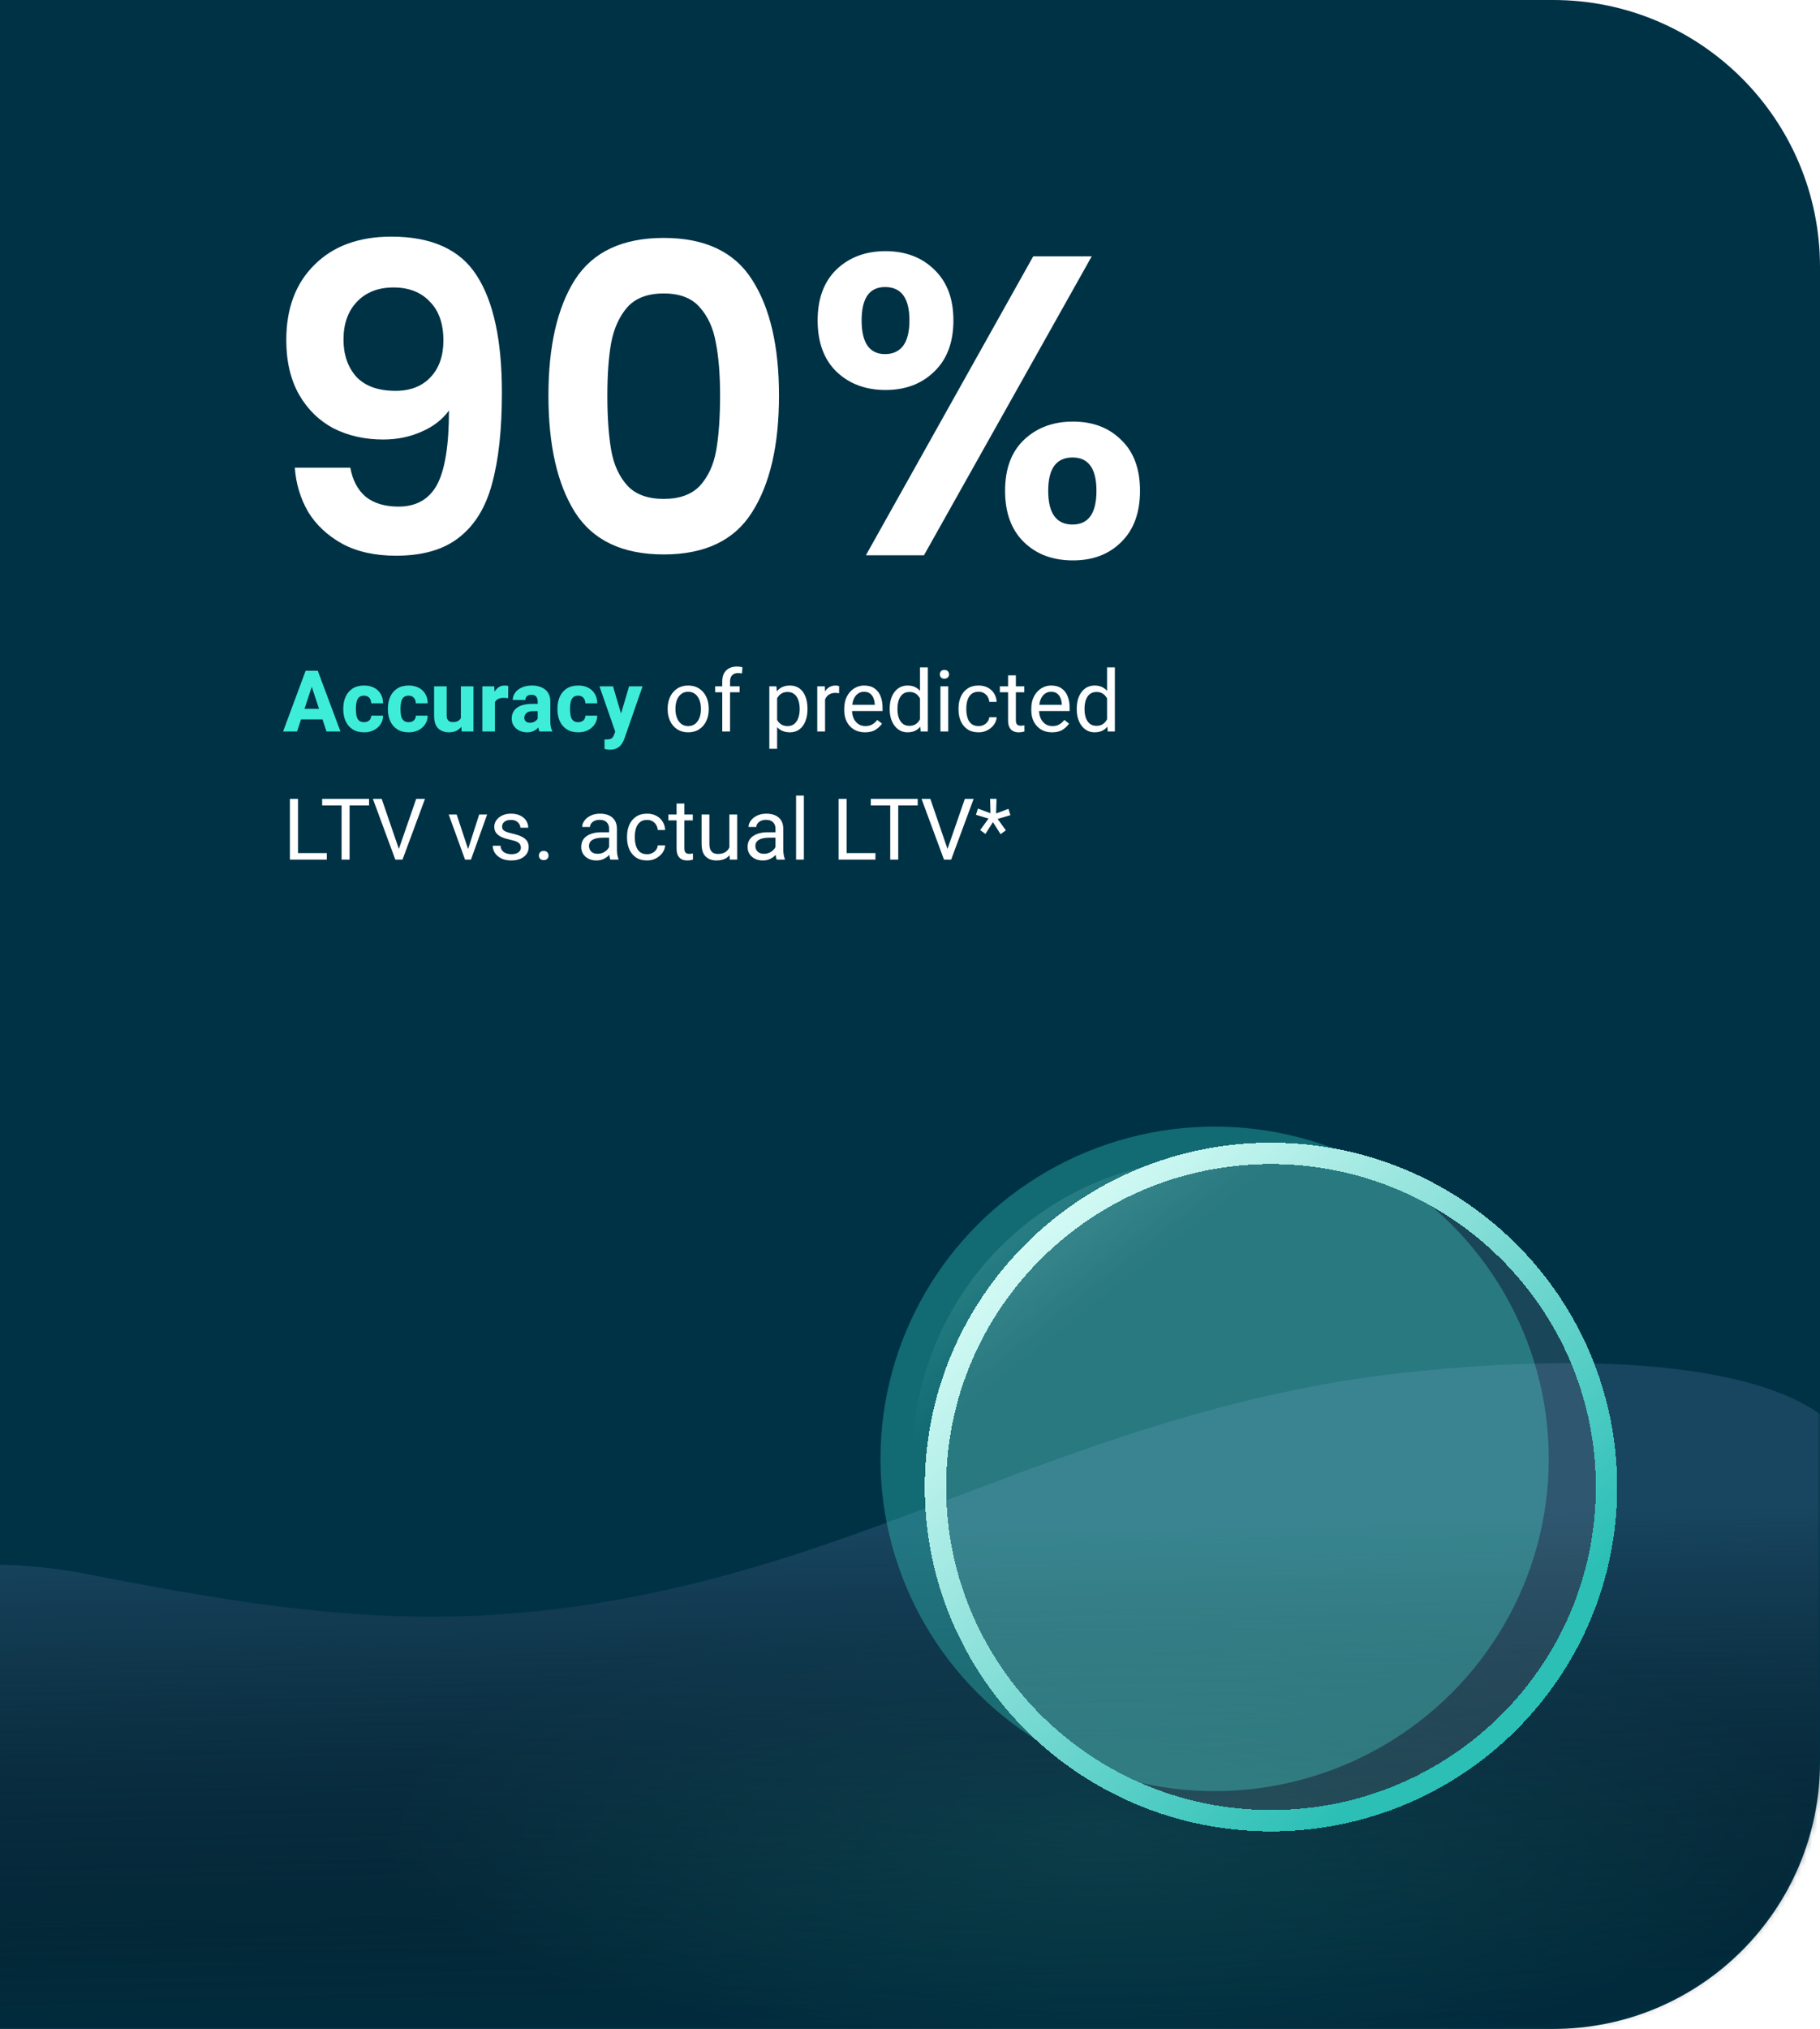 <svg width="341" height="380" viewBox="0 0 341 380" fill="none" xmlns="http://www.w3.org/2000/svg">
<g clip-path="url(#clip0_276_1106)">
<path d="M0 0H291C318.614 0 341 22.386 341 50V330C341 357.614 318.614 380 291 380H0V0Z" fill="#003246"/>
<mask id="mask0_276_1106" style="mask-type:alpha" maskUnits="userSpaceOnUse" x="-72" y="210" width="413" height="170">
<rect x="-72" y="210.68" width="413" height="169.317" rx="50" fill="#003246"/>
</mask>
<g mask="url(#mask0_276_1106)">
<ellipse cx="206.553" cy="342.406" rx="134.443" ry="43.093" fill="url(#paint0_radial_276_1106)" fill-opacity="0.2"/>
<path d="M341 264.882C330.394 257.03 304.504 252.675 263.64 257.03C214.091 262.311 176.923 283.806 136.995 294.754C89.894 307.671 58.447 303.03 15.965 294.754C-23.829 287.002 -65.71 307.374 -70.85 309.982C-71.177 310.148 -71.378 310.482 -71.382 310.849L-71.991 378.991C-71.996 379.547 -71.547 380 -70.991 380H311.054H340C340.552 380 341 379.553 341 379V264.882Z" fill="url(#paint1_linear_276_1106)"/>
</g>
<path d="M65.638 87.6C66.064 89.947 67.024 91.76 68.517 93.04C70.064 94.267 72.118 94.88 74.677 94.88C77.984 94.88 80.384 93.52 81.877 90.8C83.371 88.027 84.118 83.387 84.118 76.88C82.891 78.587 81.157 79.92 78.918 80.88C76.731 81.84 74.358 82.32 71.797 82.32C68.384 82.32 65.291 81.627 62.517 80.24C59.797 78.8 57.638 76.693 56.038 73.92C54.438 71.093 53.638 67.68 53.638 63.68C53.638 57.76 55.398 53.067 58.917 49.6C62.438 46.08 67.237 44.32 73.317 44.32C80.891 44.32 86.224 46.747 89.317 51.6C92.464 56.453 94.037 63.76 94.037 73.52C94.037 80.453 93.424 86.133 92.198 90.56C91.024 94.987 88.971 98.347 86.037 100.64C83.157 102.933 79.211 104.08 74.198 104.08C70.251 104.08 66.891 103.333 64.118 101.84C61.344 100.293 59.211 98.293 57.718 95.84C56.278 93.333 55.451 90.587 55.237 87.6H65.638ZM74.118 73.2C76.891 73.2 79.078 72.347 80.677 70.64C82.278 68.933 83.078 66.64 83.078 63.76C83.078 60.613 82.224 58.187 80.517 56.48C78.864 54.72 76.597 53.84 73.718 53.84C70.838 53.84 68.544 54.747 66.838 56.56C65.184 58.32 64.358 60.667 64.358 63.6C64.358 66.427 65.157 68.747 66.757 70.56C68.411 72.32 70.864 73.2 74.118 73.2ZM102.756 74.08C102.756 64.853 104.409 57.627 107.716 52.4C111.076 47.173 116.622 44.56 124.356 44.56C132.089 44.56 137.609 47.173 140.916 52.4C144.276 57.627 145.956 64.853 145.956 74.08C145.956 83.36 144.276 90.64 140.916 95.92C137.609 101.2 132.089 103.84 124.356 103.84C116.622 103.84 111.076 101.2 107.716 95.92C104.409 90.64 102.756 83.36 102.756 74.08ZM134.916 74.08C134.916 70.133 134.649 66.827 134.116 64.16C133.636 61.44 132.622 59.227 131.076 57.52C129.582 55.813 127.342 54.96 124.356 54.96C121.369 54.96 119.102 55.813 117.556 57.52C116.062 59.227 115.049 61.44 114.516 64.16C114.036 66.827 113.796 70.133 113.796 74.08C113.796 78.133 114.036 81.547 114.516 84.32C114.996 87.04 116.009 89.253 117.556 90.96C119.102 92.613 121.369 93.44 124.356 93.44C127.342 93.44 129.609 92.613 131.156 90.96C132.702 89.253 133.716 87.04 134.196 84.32C134.676 81.547 134.916 78.133 134.916 74.08ZM153.194 60C153.194 55.947 154.368 52.773 156.714 50.48C159.114 48.187 162.181 47.04 165.914 47.04C169.648 47.04 172.688 48.187 175.034 50.48C177.434 52.773 178.634 55.947 178.634 60C178.634 64.107 177.434 67.307 175.034 69.6C172.688 71.893 169.648 73.04 165.914 73.04C162.181 73.04 159.114 71.893 156.714 69.6C154.368 67.307 153.194 64.107 153.194 60ZM204.554 48L173.114 104H162.234L193.594 48H204.554ZM165.834 53.76C162.901 53.76 161.434 55.84 161.434 60C161.434 64.213 162.901 66.32 165.834 66.32C167.274 66.32 168.394 65.813 169.194 64.8C169.994 63.733 170.394 62.133 170.394 60C170.394 55.84 168.874 53.76 165.834 53.76ZM188.314 91.92C188.314 87.813 189.488 84.64 191.834 82.4C194.234 80.107 197.301 78.96 201.034 78.96C204.768 78.96 207.781 80.107 210.074 82.4C212.421 84.64 213.594 87.813 213.594 91.92C213.594 96.027 212.421 99.227 210.074 101.52C207.781 103.813 204.768 104.96 201.034 104.96C197.248 104.96 194.181 103.813 191.834 101.52C189.488 99.227 188.314 96.027 188.314 91.92ZM200.954 85.68C197.914 85.68 196.394 87.76 196.394 91.92C196.394 96.133 197.914 98.24 200.954 98.24C203.941 98.24 205.434 96.133 205.434 91.92C205.434 87.76 203.941 85.68 200.954 85.68Z" fill="white"/>
<circle cx="227.194" cy="273.226" r="56.194" fill="url(#paint2_linear_276_1106)" fill-opacity="0.2"/>
<ellipse cx="227.574" cy="273.229" rx="62.606" ry="62.229" fill="#3EEDD8" fill-opacity="0.3"/>
<g filter="url(#filter0_d_276_1106)">
<ellipse cx="238.134" cy="278.507" rx="64.869" ry="64.491" fill="white" fill-opacity="0.1" shape-rendering="crispEdges"/>
<path d="M301.003 278.507C301.003 313.009 272.867 340.998 238.134 340.998C203.402 340.998 175.266 313.009 175.266 278.507C175.266 244.005 203.402 216.016 238.134 216.016C272.867 216.016 301.003 244.005 301.003 278.507Z" stroke="url(#paint3_linear_276_1106)" stroke-width="4" shape-rendering="crispEdges"/>
</g>
<path d="M55.656 137H53.039L57.266 125.625H58.922L58.688 127.781L55.656 137ZM58.133 127.781L57.875 125.625H59.539L63.789 137H61.172L58.133 127.781ZM61.094 134.734H55.062V132.75H61.094V134.734ZM68.203 135.258C68.469 135.258 68.703 135.208 68.906 135.109C69.109 135.01 69.266 134.87 69.375 134.688C69.49 134.505 69.549 134.289 69.555 134.039H71.773C71.768 134.648 71.609 135.188 71.297 135.656C70.984 136.125 70.562 136.492 70.031 136.758C69.5 137.023 68.904 137.156 68.242 137.156C67.367 137.156 66.638 136.966 66.055 136.586C65.477 136.206 65.042 135.693 64.75 135.047C64.463 134.401 64.32 133.68 64.32 132.883V132.672C64.32 131.87 64.463 131.146 64.75 130.5C65.042 129.854 65.477 129.341 66.055 128.961C66.638 128.581 67.365 128.391 68.234 128.391C68.932 128.391 69.544 128.526 70.07 128.797C70.602 129.062 71.016 129.445 71.312 129.945C71.615 130.44 71.768 131.034 71.773 131.727H69.555C69.549 131.461 69.495 131.221 69.391 131.008C69.292 130.789 69.141 130.615 68.938 130.484C68.734 130.354 68.484 130.289 68.188 130.289C67.771 130.289 67.453 130.401 67.234 130.625C67.021 130.849 66.875 131.143 66.797 131.508C66.719 131.867 66.68 132.255 66.68 132.672V132.883C66.68 133.305 66.716 133.698 66.789 134.062C66.867 134.422 67.016 134.711 67.234 134.93C67.458 135.148 67.781 135.258 68.203 135.258ZM76.562 135.258C76.828 135.258 77.062 135.208 77.266 135.109C77.469 135.01 77.625 134.87 77.734 134.688C77.849 134.505 77.909 134.289 77.914 134.039H80.133C80.128 134.648 79.969 135.188 79.656 135.656C79.344 136.125 78.922 136.492 78.391 136.758C77.859 137.023 77.263 137.156 76.602 137.156C75.727 137.156 74.997 136.966 74.414 136.586C73.836 136.206 73.401 135.693 73.109 135.047C72.823 134.401 72.68 133.68 72.68 132.883V132.672C72.68 131.87 72.823 131.146 73.109 130.5C73.401 129.854 73.836 129.341 74.414 128.961C74.997 128.581 75.724 128.391 76.594 128.391C77.292 128.391 77.904 128.526 78.43 128.797C78.961 129.062 79.375 129.445 79.672 129.945C79.974 130.44 80.128 131.034 80.133 131.727H77.914C77.909 131.461 77.854 131.221 77.75 131.008C77.651 130.789 77.5 130.615 77.297 130.484C77.094 130.354 76.844 130.289 76.547 130.289C76.13 130.289 75.812 130.401 75.594 130.625C75.38 130.849 75.234 131.143 75.156 131.508C75.078 131.867 75.039 132.255 75.039 132.672V132.883C75.039 133.305 75.076 133.698 75.148 134.062C75.227 134.422 75.375 134.711 75.594 134.93C75.818 135.148 76.141 135.258 76.562 135.258ZM86.352 128.547H88.711V137H86.5L86.352 134.961V128.547ZM87.297 133.195C87.297 133.956 87.18 134.635 86.945 135.234C86.716 135.828 86.367 136.297 85.898 136.641C85.435 136.984 84.849 137.156 84.141 137.156C83.307 137.156 82.63 136.914 82.109 136.43C81.594 135.94 81.336 135.135 81.336 134.016V128.547H83.695V134.031C83.695 134.318 83.742 134.552 83.836 134.734C83.935 134.911 84.07 135.042 84.242 135.125C84.419 135.203 84.62 135.242 84.844 135.242C85.297 135.242 85.651 135.154 85.906 134.977C86.167 134.799 86.349 134.557 86.453 134.25C86.562 133.943 86.617 133.596 86.617 133.211L87.297 133.195ZM92.734 137H90.375V128.547H92.594L92.734 130.492V137ZM95.203 130.766C95.088 130.75 94.953 130.737 94.797 130.727C94.641 130.711 94.5 130.703 94.375 130.703C93.963 130.703 93.625 130.768 93.359 130.898C93.094 131.023 92.896 131.211 92.766 131.461C92.635 131.711 92.565 132.021 92.555 132.391L92.094 132.188C92.094 131.453 92.188 130.799 92.375 130.227C92.562 129.654 92.838 129.206 93.203 128.883C93.568 128.555 94.01 128.391 94.531 128.391C94.651 128.391 94.776 128.398 94.906 128.414C95.042 128.43 95.151 128.456 95.234 128.492L95.203 130.766ZM100.742 131.367C100.742 130.987 100.648 130.685 100.461 130.461C100.273 130.237 99.974 130.125 99.562 130.125C99.328 130.125 99.125 130.164 98.953 130.242C98.781 130.32 98.651 130.432 98.562 130.578C98.474 130.719 98.43 130.893 98.43 131.102H96.07C96.07 130.602 96.219 130.148 96.516 129.742C96.812 129.331 97.232 129.003 97.773 128.758C98.315 128.513 98.953 128.391 99.688 128.391C100.344 128.391 100.93 128.503 101.445 128.727C101.961 128.945 102.367 129.276 102.664 129.719C102.961 130.161 103.109 130.716 103.109 131.383V134.914C103.109 135.414 103.138 135.81 103.195 136.102C103.258 136.393 103.344 136.648 103.453 136.867V137H101.078C100.964 136.76 100.878 136.461 100.82 136.102C100.768 135.742 100.742 135.378 100.742 135.008V131.367ZM101.062 133.188H99.859C99.287 133.188 98.872 133.312 98.617 133.562C98.362 133.807 98.234 134.104 98.234 134.453C98.234 134.719 98.328 134.938 98.516 135.109C98.703 135.281 98.956 135.367 99.273 135.367C99.602 135.367 99.883 135.305 100.117 135.18C100.357 135.049 100.539 134.896 100.664 134.719C100.794 134.536 100.857 134.37 100.852 134.219L101.461 135.234C101.378 135.443 101.266 135.659 101.125 135.883C100.99 136.107 100.815 136.315 100.602 136.508C100.388 136.701 100.128 136.857 99.82 136.977C99.518 137.096 99.162 137.156 98.75 137.156C98.219 137.156 97.734 137.049 97.297 136.836C96.859 136.617 96.513 136.318 96.258 135.938C96.003 135.552 95.875 135.112 95.875 134.617C95.875 133.732 96.203 133.047 96.859 132.562C97.516 132.073 98.492 131.828 99.789 131.828H101.047L101.062 133.188ZM108.328 135.258C108.594 135.258 108.828 135.208 109.031 135.109C109.234 135.01 109.391 134.87 109.5 134.688C109.615 134.505 109.674 134.289 109.68 134.039H111.898C111.893 134.648 111.734 135.188 111.422 135.656C111.109 136.125 110.688 136.492 110.156 136.758C109.625 137.023 109.029 137.156 108.367 137.156C107.492 137.156 106.763 136.966 106.18 136.586C105.602 136.206 105.167 135.693 104.875 135.047C104.589 134.401 104.445 133.68 104.445 132.883V132.672C104.445 131.87 104.589 131.146 104.875 130.5C105.167 129.854 105.602 129.341 106.18 128.961C106.763 128.581 107.49 128.391 108.359 128.391C109.057 128.391 109.669 128.526 110.195 128.797C110.727 129.062 111.141 129.445 111.438 129.945C111.74 130.44 111.893 131.034 111.898 131.727H109.68C109.674 131.461 109.62 131.221 109.516 131.008C109.417 130.789 109.266 130.615 109.062 130.484C108.859 130.354 108.609 130.289 108.312 130.289C107.896 130.289 107.578 130.401 107.359 130.625C107.146 130.849 107 131.143 106.922 131.508C106.844 131.867 106.805 132.255 106.805 132.672V132.883C106.805 133.305 106.841 133.698 106.914 134.062C106.992 134.422 107.141 134.711 107.359 134.93C107.583 135.148 107.906 135.258 108.328 135.258ZM117.867 128.547H120.391L117.016 138.266C116.943 138.474 116.844 138.701 116.719 138.945C116.594 139.195 116.427 139.432 116.219 139.656C116.016 139.88 115.755 140.062 115.438 140.203C115.125 140.344 114.742 140.414 114.289 140.414C114.143 140.414 114.016 140.409 113.906 140.398C113.802 140.388 113.701 140.37 113.602 140.344C113.503 140.323 113.391 140.297 113.266 140.266V138.484C113.323 138.484 113.38 138.484 113.438 138.484C113.5 138.49 113.557 138.492 113.609 138.492C114.052 138.492 114.375 138.424 114.578 138.289C114.781 138.154 114.935 137.938 115.039 137.641L115.656 136.023L117.867 128.547ZM116.617 134.523L116.938 137.125L115.344 137.234L112.32 128.547H114.859L116.617 134.523Z" fill="#3EEDD8"/>
<path d="M125.094 132.688C125.094 131.87 125.25 131.138 125.562 130.492C125.875 129.846 126.318 129.336 126.891 128.961C127.464 128.581 128.143 128.391 128.93 128.391C129.727 128.391 130.414 128.581 130.992 128.961C131.57 129.336 132.013 129.846 132.32 130.492C132.633 131.138 132.789 131.87 132.789 132.688V132.867C132.789 133.68 132.633 134.411 132.32 135.062C132.013 135.708 131.57 136.219 130.992 136.594C130.419 136.969 129.737 137.156 128.945 137.156C128.154 137.156 127.469 136.969 126.891 136.594C126.318 136.219 125.875 135.708 125.562 135.062C125.25 134.411 125.094 133.68 125.094 132.867V132.688ZM126.555 132.867C126.555 133.424 126.643 133.94 126.82 134.414C126.997 134.888 127.26 135.268 127.609 135.555C127.964 135.841 128.409 135.984 128.945 135.984C129.477 135.984 129.917 135.841 130.266 135.555C130.62 135.268 130.885 134.888 131.062 134.414C131.24 133.94 131.328 133.424 131.328 132.867V132.688C131.328 132.13 131.24 131.615 131.062 131.141C130.885 130.667 130.62 130.286 130.266 130C129.911 129.708 129.466 129.562 128.93 129.562C128.404 129.562 127.964 129.708 127.609 130C127.255 130.286 126.99 130.667 126.812 131.141C126.641 131.615 126.555 132.13 126.555 132.688V132.867ZM135.32 137V127.648C135.32 126.742 135.568 126.047 136.062 125.562C136.562 125.078 137.245 124.836 138.109 124.836C138.276 124.836 138.443 124.846 138.609 124.867C138.776 124.888 138.94 124.919 139.102 124.961L139.023 126.125C138.914 126.104 138.789 126.089 138.648 126.078C138.513 126.068 138.378 126.062 138.242 126.062C137.784 126.062 137.424 126.201 137.164 126.477C136.909 126.747 136.781 127.138 136.781 127.648V137H135.32ZM138.578 129.648H133.992V128.547H138.578V129.648ZM145.602 140.25H144.141V128.547H145.469L145.602 130.172V140.25ZM151.289 132.867C151.289 133.69 151.161 134.424 150.906 135.07C150.651 135.716 150.279 136.227 149.789 136.602C149.305 136.971 148.714 137.156 148.016 137.156C147.292 137.156 146.685 137 146.195 136.688C145.706 136.375 145.323 135.932 145.047 135.359C144.771 134.781 144.591 134.099 144.508 133.312V132.406C144.591 131.578 144.771 130.865 145.047 130.266C145.328 129.667 145.711 129.206 146.195 128.883C146.685 128.555 147.284 128.391 147.992 128.391C148.701 128.391 149.299 128.57 149.789 128.93C150.279 129.289 150.651 129.794 150.906 130.445C151.161 131.091 151.289 131.844 151.289 132.703V132.867ZM149.828 132.703C149.828 132.141 149.747 131.625 149.586 131.156C149.43 130.682 149.182 130.305 148.844 130.023C148.51 129.742 148.081 129.602 147.555 129.602C147.195 129.602 146.883 129.664 146.617 129.789C146.352 129.914 146.125 130.083 145.938 130.297C145.75 130.505 145.596 130.745 145.477 131.016C145.362 131.281 145.276 131.557 145.219 131.844V133.883C145.323 134.247 145.466 134.591 145.648 134.914C145.836 135.232 146.083 135.49 146.391 135.688C146.703 135.885 147.096 135.984 147.57 135.984C148.091 135.984 148.518 135.841 148.852 135.555C149.185 135.268 149.43 134.891 149.586 134.422C149.747 133.948 149.828 133.43 149.828 132.867V132.703ZM154.586 137H153.125V128.547H154.547L154.586 129.875V137ZM157.219 129.836C157.094 129.81 156.977 129.794 156.867 129.789C156.763 129.779 156.643 129.773 156.508 129.773C156.065 129.773 155.69 129.865 155.383 130.047C155.081 130.229 154.846 130.482 154.68 130.805C154.513 131.122 154.409 131.487 154.367 131.898L153.953 132.133C153.953 131.451 154.044 130.828 154.227 130.266C154.409 129.698 154.693 129.245 155.078 128.906C155.469 128.562 155.969 128.391 156.578 128.391C156.677 128.391 156.794 128.404 156.93 128.43C157.07 128.451 157.167 128.474 157.219 128.5V129.836ZM162.062 137.156C161.276 137.156 160.591 136.982 160.008 136.633C159.43 136.279 158.979 135.794 158.656 135.18C158.339 134.565 158.18 133.862 158.18 133.07V132.734C158.18 131.818 158.354 131.036 158.703 130.391C159.057 129.74 159.516 129.245 160.078 128.906C160.646 128.562 161.245 128.391 161.875 128.391C162.688 128.391 163.349 128.573 163.859 128.938C164.375 129.297 164.753 129.789 164.992 130.414C165.237 131.034 165.359 131.737 165.359 132.523V133.172H159.047V132H163.898V131.891C163.878 131.516 163.802 131.151 163.672 130.797C163.542 130.438 163.333 130.143 163.047 129.914C162.76 129.68 162.37 129.562 161.875 129.562C161.438 129.562 161.049 129.688 160.711 129.938C160.378 130.182 160.115 130.542 159.922 131.016C159.734 131.484 159.641 132.057 159.641 132.734V133.07C159.641 133.607 159.74 134.096 159.938 134.539C160.135 134.977 160.422 135.328 160.797 135.594C161.172 135.854 161.62 135.984 162.141 135.984C162.651 135.984 163.083 135.88 163.438 135.672C163.792 135.464 164.102 135.185 164.367 134.836L165.25 135.523C164.979 135.94 164.589 136.318 164.078 136.656C163.573 136.99 162.901 137.156 162.062 137.156ZM172.375 125H173.836V137H172.5L172.375 135.359V125ZM166.695 132.703C166.695 131.844 166.833 131.091 167.109 130.445C167.391 129.794 167.781 129.289 168.281 128.93C168.781 128.57 169.367 128.391 170.039 128.391C170.747 128.391 171.339 128.555 171.812 128.883C172.286 129.206 172.656 129.667 172.922 130.266C173.193 130.865 173.367 131.578 173.445 132.406V133.164C173.367 133.982 173.195 134.69 172.93 135.289C172.664 135.883 172.292 136.344 171.812 136.672C171.339 136.995 170.742 137.156 170.023 137.156C169.362 137.156 168.781 136.971 168.281 136.602C167.781 136.227 167.391 135.716 167.109 135.07C166.833 134.424 166.695 133.69 166.695 132.867V132.703ZM168.156 132.867C168.156 133.43 168.232 133.943 168.383 134.406C168.539 134.87 168.781 135.242 169.109 135.523C169.438 135.799 169.862 135.938 170.383 135.938C170.862 135.938 171.255 135.836 171.562 135.633C171.875 135.43 172.125 135.161 172.312 134.828C172.5 134.495 172.646 134.133 172.75 133.742V131.844C172.688 131.557 172.596 131.281 172.477 131.016C172.362 130.745 172.211 130.505 172.023 130.297C171.841 130.083 171.615 129.914 171.344 129.789C171.078 129.664 170.763 129.602 170.398 129.602C169.872 129.602 169.443 129.742 169.109 130.023C168.781 130.305 168.539 130.682 168.383 131.156C168.232 131.625 168.156 132.141 168.156 132.703V132.867ZM177.664 137H176.203V128.547H177.664V137ZM176.094 126.297C176.094 126.068 176.164 125.872 176.305 125.711C176.451 125.549 176.664 125.469 176.945 125.469C177.227 125.469 177.44 125.549 177.586 125.711C177.737 125.872 177.812 126.068 177.812 126.297C177.812 126.521 177.737 126.714 177.586 126.875C177.44 127.031 177.227 127.109 176.945 127.109C176.664 127.109 176.451 127.031 176.305 126.875C176.164 126.714 176.094 126.521 176.094 126.297ZM183.359 135.984C183.703 135.984 184.021 135.914 184.312 135.773C184.604 135.628 184.844 135.43 185.031 135.18C185.219 134.93 185.326 134.646 185.352 134.328H186.734C186.708 134.828 186.539 135.294 186.227 135.727C185.914 136.154 185.508 136.5 185.008 136.766C184.508 137.026 183.958 137.156 183.359 137.156C182.51 137.156 181.807 136.964 181.25 136.578C180.693 136.188 180.276 135.672 180 135.031C179.729 134.391 179.594 133.693 179.594 132.938V132.609C179.594 131.849 179.732 131.151 180.008 130.516C180.284 129.875 180.701 129.362 181.258 128.977C181.815 128.586 182.516 128.391 183.359 128.391C184.021 128.391 184.599 128.526 185.094 128.797C185.594 129.062 185.984 129.427 186.266 129.891C186.552 130.349 186.708 130.87 186.734 131.453H185.352C185.326 131.104 185.227 130.786 185.055 130.5C184.888 130.214 184.659 129.987 184.367 129.82C184.081 129.648 183.745 129.562 183.359 129.562C182.771 129.562 182.307 129.714 181.969 130.016C181.635 130.318 181.398 130.703 181.258 131.172C181.122 131.635 181.055 132.115 181.055 132.609V132.938C181.055 133.432 181.122 133.914 181.258 134.383C181.393 134.852 181.628 135.237 181.961 135.539C182.299 135.836 182.766 135.984 183.359 135.984ZM191.914 129.648H187.336V128.547H191.914V129.648ZM190.336 126.492V134.906C190.336 135.198 190.38 135.417 190.469 135.562C190.557 135.708 190.672 135.805 190.812 135.852C190.953 135.898 191.104 135.922 191.266 135.922C191.385 135.922 191.51 135.911 191.641 135.891C191.776 135.87 191.875 135.852 191.938 135.836L191.945 137C191.831 137.036 191.68 137.07 191.492 137.102C191.31 137.138 191.089 137.156 190.828 137.156C190.474 137.156 190.148 137.086 189.852 136.945C189.555 136.805 189.318 136.57 189.141 136.242C188.964 135.909 188.875 135.461 188.875 134.898V126.492H190.336ZM197.109 137.156C196.323 137.156 195.638 136.982 195.055 136.633C194.477 136.279 194.026 135.794 193.703 135.18C193.385 134.565 193.227 133.862 193.227 133.07V132.734C193.227 131.818 193.401 131.036 193.75 130.391C194.104 129.74 194.562 129.245 195.125 128.906C195.693 128.562 196.292 128.391 196.922 128.391C197.734 128.391 198.396 128.573 198.906 128.938C199.422 129.297 199.799 129.789 200.039 130.414C200.284 131.034 200.406 131.737 200.406 132.523V133.172H194.094V132H198.945V131.891C198.924 131.516 198.849 131.151 198.719 130.797C198.589 130.438 198.38 130.143 198.094 129.914C197.807 129.68 197.417 129.562 196.922 129.562C196.484 129.562 196.096 129.688 195.758 129.938C195.424 130.182 195.161 130.542 194.969 131.016C194.781 131.484 194.688 132.057 194.688 132.734V133.07C194.688 133.607 194.786 134.096 194.984 134.539C195.182 134.977 195.469 135.328 195.844 135.594C196.219 135.854 196.667 135.984 197.188 135.984C197.698 135.984 198.13 135.88 198.484 135.672C198.839 135.464 199.148 135.185 199.414 134.836L200.297 135.523C200.026 135.94 199.635 136.318 199.125 136.656C198.62 136.99 197.948 137.156 197.109 137.156ZM207.422 125H208.883V137H207.547L207.422 135.359V125ZM201.742 132.703C201.742 131.844 201.88 131.091 202.156 130.445C202.438 129.794 202.828 129.289 203.328 128.93C203.828 128.57 204.414 128.391 205.086 128.391C205.794 128.391 206.385 128.555 206.859 128.883C207.333 129.206 207.703 129.667 207.969 130.266C208.24 130.865 208.414 131.578 208.492 132.406V133.164C208.414 133.982 208.242 134.69 207.977 135.289C207.711 135.883 207.339 136.344 206.859 136.672C206.385 136.995 205.789 137.156 205.07 137.156C204.409 137.156 203.828 136.971 203.328 136.602C202.828 136.227 202.438 135.716 202.156 135.07C201.88 134.424 201.742 133.69 201.742 132.867V132.703ZM203.203 132.867C203.203 133.43 203.279 133.943 203.43 134.406C203.586 134.87 203.828 135.242 204.156 135.523C204.484 135.799 204.909 135.938 205.43 135.938C205.909 135.938 206.302 135.836 206.609 135.633C206.922 135.43 207.172 135.161 207.359 134.828C207.547 134.495 207.693 134.133 207.797 133.742V131.844C207.734 131.557 207.643 131.281 207.523 131.016C207.409 130.745 207.258 130.505 207.07 130.297C206.888 130.083 206.661 129.914 206.391 129.789C206.125 129.664 205.81 129.602 205.445 129.602C204.919 129.602 204.49 129.742 204.156 130.023C203.828 130.305 203.586 130.682 203.43 131.156C203.279 131.625 203.203 132.141 203.203 132.703V132.867ZM61.227 161H55.539V159.781H61.227V161ZM55.836 161H54.32V149.625H55.836V161ZM65.5 161H64V149.625H65.5V161ZM69.148 150.852H60.359V149.625H69.148V150.852ZM77.977 149.625H79.625L75.414 161H74.242L74.633 159.281L77.977 149.625ZM74.828 159.281L75.242 161H74.07L69.867 149.625H71.516L74.828 159.281ZM89.781 152.547H91.273L88.242 161H87.258L87.484 159.703L89.781 152.547ZM87.938 159.742L88.109 161H87.133L84.07 152.547H85.562L87.938 159.742ZM97.594 158.758C97.594 158.549 97.547 158.357 97.453 158.18C97.365 157.997 97.182 157.833 96.906 157.688C96.63 157.536 96.213 157.404 95.656 157.289C95.031 157.159 94.49 156.995 94.031 156.797C93.578 156.594 93.227 156.336 92.977 156.023C92.732 155.711 92.609 155.323 92.609 154.859C92.609 154.411 92.737 154.003 92.992 153.633C93.253 153.258 93.617 152.958 94.086 152.734C94.56 152.505 95.112 152.391 95.742 152.391C96.419 152.391 96.997 152.51 97.477 152.75C97.961 152.984 98.331 153.302 98.586 153.703C98.841 154.099 98.969 154.539 98.969 155.023H97.508C97.508 154.674 97.354 154.344 97.047 154.031C96.745 153.719 96.31 153.562 95.742 153.562C95.346 153.562 95.023 153.625 94.773 153.75C94.529 153.87 94.349 154.026 94.234 154.219C94.125 154.406 94.07 154.604 94.07 154.812C94.07 155.021 94.122 155.203 94.227 155.359C94.331 155.51 94.521 155.646 94.797 155.766C95.078 155.885 95.484 156.005 96.016 156.125C96.708 156.281 97.279 156.469 97.727 156.688C98.174 156.906 98.508 157.174 98.727 157.492C98.945 157.81 99.055 158.198 99.055 158.656C99.055 159.146 98.919 159.581 98.648 159.961C98.378 160.336 97.997 160.63 97.508 160.844C97.018 161.052 96.443 161.156 95.781 161.156C95.037 161.156 94.406 161.023 93.891 160.758C93.375 160.492 92.984 160.151 92.719 159.734C92.453 159.312 92.32 158.867 92.32 158.398H93.781C93.807 158.794 93.922 159.109 94.125 159.344C94.333 159.573 94.586 159.737 94.883 159.836C95.185 159.935 95.484 159.984 95.781 159.984C96.177 159.984 96.508 159.932 96.773 159.828C97.044 159.719 97.247 159.573 97.383 159.391C97.523 159.203 97.594 158.992 97.594 158.758ZM100.969 160.242C100.969 159.997 101.044 159.792 101.195 159.625C101.352 159.453 101.576 159.367 101.867 159.367C102.164 159.367 102.388 159.453 102.539 159.625C102.695 159.792 102.773 159.997 102.773 160.242C102.773 160.482 102.695 160.682 102.539 160.844C102.388 161.005 102.164 161.086 101.867 161.086C101.576 161.086 101.352 161.005 101.195 160.844C101.044 160.682 100.969 160.482 100.969 160.242ZM114.125 155.203C114.125 154.698 113.974 154.297 113.672 154C113.375 153.698 112.935 153.547 112.352 153.547C111.992 153.547 111.674 153.609 111.398 153.734C111.128 153.859 110.917 154.023 110.766 154.227C110.615 154.43 110.539 154.651 110.539 154.891H109.078C109.078 154.484 109.216 154.091 109.492 153.711C109.768 153.326 110.156 153.01 110.656 152.766C111.161 152.516 111.755 152.391 112.438 152.391C113.052 152.391 113.596 152.495 114.07 152.703C114.544 152.911 114.914 153.227 115.18 153.648C115.451 154.065 115.586 154.589 115.586 155.219V159.156C115.586 159.438 115.609 159.737 115.656 160.055C115.708 160.372 115.784 160.646 115.883 160.875V161H114.359C114.286 160.833 114.229 160.612 114.188 160.336C114.146 160.055 114.125 159.794 114.125 159.555V155.203ZM114.391 156.891H112.938C112.115 156.891 111.479 157.021 111.031 157.281C110.583 157.542 110.359 157.932 110.359 158.453C110.359 158.859 110.495 159.203 110.766 159.484C111.042 159.766 111.443 159.906 111.969 159.906C112.411 159.906 112.802 159.812 113.141 159.625C113.479 159.438 113.747 159.206 113.945 158.93C114.143 158.654 114.25 158.388 114.266 158.133L114.891 158.828C114.854 159.047 114.755 159.289 114.594 159.555C114.432 159.82 114.216 160.076 113.945 160.32C113.68 160.56 113.362 160.76 112.992 160.922C112.628 161.078 112.216 161.156 111.758 161.156C111.185 161.156 110.682 161.047 110.25 160.828C109.823 160.604 109.49 160.302 109.25 159.922C109.016 159.542 108.898 159.12 108.898 158.656C108.898 157.745 109.242 157.055 109.93 156.586C110.617 156.112 111.542 155.875 112.703 155.875H114.375L114.391 156.891ZM121.25 159.984C121.594 159.984 121.911 159.914 122.203 159.773C122.495 159.628 122.734 159.43 122.922 159.18C123.109 158.93 123.216 158.646 123.242 158.328H124.625C124.599 158.828 124.43 159.294 124.117 159.727C123.805 160.154 123.398 160.5 122.898 160.766C122.398 161.026 121.849 161.156 121.25 161.156C120.401 161.156 119.698 160.964 119.141 160.578C118.583 160.188 118.167 159.672 117.891 159.031C117.62 158.391 117.484 157.693 117.484 156.938V156.609C117.484 155.849 117.622 155.151 117.898 154.516C118.174 153.875 118.591 153.362 119.148 152.977C119.706 152.586 120.406 152.391 121.25 152.391C121.911 152.391 122.49 152.526 122.984 152.797C123.484 153.062 123.875 153.427 124.156 153.891C124.443 154.349 124.599 154.87 124.625 155.453H123.242C123.216 155.104 123.117 154.786 122.945 154.5C122.779 154.214 122.549 153.987 122.258 153.82C121.971 153.648 121.635 153.562 121.25 153.562C120.661 153.562 120.198 153.714 119.859 154.016C119.526 154.318 119.289 154.703 119.148 155.172C119.013 155.635 118.945 156.115 118.945 156.609V156.938C118.945 157.432 119.013 157.914 119.148 158.383C119.284 158.852 119.518 159.237 119.852 159.539C120.19 159.836 120.656 159.984 121.25 159.984ZM129.805 153.648H125.227V152.547H129.805V153.648ZM128.227 150.492V158.906C128.227 159.198 128.271 159.417 128.359 159.562C128.448 159.708 128.562 159.805 128.703 159.852C128.844 159.898 128.995 159.922 129.156 159.922C129.276 159.922 129.401 159.911 129.531 159.891C129.667 159.87 129.766 159.852 129.828 159.836L129.836 161C129.721 161.036 129.57 161.07 129.383 161.102C129.201 161.138 128.979 161.156 128.719 161.156C128.365 161.156 128.039 161.086 127.742 160.945C127.445 160.805 127.208 160.57 127.031 160.242C126.854 159.909 126.766 159.461 126.766 158.898V150.492H128.227ZM136.656 152.547H138.117V161H136.727L136.656 159.047V152.547ZM137.539 157.25C137.539 158 137.432 158.669 137.219 159.258C137.005 159.846 136.656 160.31 136.172 160.648C135.688 160.987 135.039 161.156 134.227 161.156C133.398 161.156 132.729 160.911 132.219 160.422C131.708 159.932 131.453 159.125 131.453 158V152.547H132.914V158.016C132.914 158.526 132.987 158.922 133.133 159.203C133.284 159.479 133.477 159.672 133.711 159.781C133.951 159.885 134.201 159.938 134.461 159.938C135.076 159.938 135.562 159.82 135.922 159.586C136.281 159.346 136.539 159.023 136.695 158.617C136.852 158.211 136.93 157.76 136.93 157.266L137.539 157.25ZM145.297 155.203C145.297 154.698 145.146 154.297 144.844 154C144.547 153.698 144.107 153.547 143.523 153.547C143.164 153.547 142.846 153.609 142.57 153.734C142.299 153.859 142.089 154.023 141.938 154.227C141.786 154.43 141.711 154.651 141.711 154.891H140.25C140.25 154.484 140.388 154.091 140.664 153.711C140.94 153.326 141.328 153.01 141.828 152.766C142.333 152.516 142.927 152.391 143.609 152.391C144.224 152.391 144.768 152.495 145.242 152.703C145.716 152.911 146.086 153.227 146.352 153.648C146.622 154.065 146.758 154.589 146.758 155.219V159.156C146.758 159.438 146.781 159.737 146.828 160.055C146.88 160.372 146.956 160.646 147.055 160.875V161H145.531C145.458 160.833 145.401 160.612 145.359 160.336C145.318 160.055 145.297 159.794 145.297 159.555V155.203ZM145.562 156.891H144.109C143.286 156.891 142.651 157.021 142.203 157.281C141.755 157.542 141.531 157.932 141.531 158.453C141.531 158.859 141.667 159.203 141.938 159.484C142.214 159.766 142.615 159.906 143.141 159.906C143.583 159.906 143.974 159.812 144.312 159.625C144.651 159.438 144.919 159.206 145.117 158.93C145.315 158.654 145.422 158.388 145.438 158.133L146.062 158.828C146.026 159.047 145.927 159.289 145.766 159.555C145.604 159.82 145.388 160.076 145.117 160.32C144.852 160.56 144.534 160.76 144.164 160.922C143.799 161.078 143.388 161.156 142.93 161.156C142.357 161.156 141.854 161.047 141.422 160.828C140.995 160.604 140.661 160.302 140.422 159.922C140.188 159.542 140.07 159.12 140.07 158.656C140.07 157.745 140.414 157.055 141.102 156.586C141.789 156.112 142.714 155.875 143.875 155.875H145.547L145.562 156.891ZM150.617 161H149.156V149H150.617V161ZM164.023 161H158.336V159.781H164.023V161ZM158.633 161H157.117V149.625H158.633V161ZM168.297 161H166.797V149.625H168.297V161ZM171.945 150.852H163.156V149.625H171.945V150.852ZM180.773 149.625H182.422L178.211 161H177.039L177.43 159.281L180.773 149.625ZM177.625 159.281L178.039 161H176.867L172.664 149.625H174.312L177.625 159.281ZM185.211 153.312L182.859 152.602L183.227 151.438L185.578 152.312L185.508 149.617H186.711L186.633 152.352L188.945 151.484L189.312 152.672L186.922 153.383L188.461 155.508L187.477 156.234L186.039 153.977L184.633 156.18L183.648 155.469L185.211 153.312Z" fill="white"/>
</g>
<defs>
<filter id="filter0_d_276_1106" x="158.266" y="199.016" width="159.734" height="158.984" filterUnits="userSpaceOnUse" color-interpolation-filters="sRGB">
<feFlood flood-opacity="0" result="BackgroundImageFix"/>
<feColorMatrix in="SourceAlpha" type="matrix" values="0 0 0 0 0 0 0 0 0 0 0 0 0 0 0 0 0 0 127 0" result="hardAlpha"/>
<feOffset/>
<feGaussianBlur stdDeviation="7.5"/>
<feComposite in2="hardAlpha" operator="out"/>
<feColorMatrix type="matrix" values="0 0 0 0 0.904 0 0 0 0 1 0 0 0 0 0.989 0 0 0 0.5 0"/>
<feBlend mode="normal" in2="BackgroundImageFix" result="effect1_dropShadow_276_1106"/>
<feBlend mode="normal" in="SourceGraphic" in2="effect1_dropShadow_276_1106" result="shape"/>
</filter>
<radialGradient id="paint0_radial_276_1106" cx="0" cy="0" r="1" gradientUnits="userSpaceOnUse" gradientTransform="translate(206.553 342.406) rotate(90) scale(43.093 134.443)">
<stop stop-color="#3EEDD8"/>
<stop offset="1" stop-color="#3EEDD8" stop-opacity="0"/>
</radialGradient>
<linearGradient id="paint1_linear_276_1106" x1="138.243" y1="286.146" x2="140.619" y2="401.487" gradientUnits="userSpaceOnUse">
<stop stop-color="#184560"/>
<stop offset="1" stop-opacity="0"/>
</linearGradient>
<linearGradient id="paint2_linear_276_1106" x1="197.444" y1="212.899" x2="215.625" y2="236.038" gradientUnits="userSpaceOnUse">
<stop stop-color="white"/>
<stop offset="1" stop-color="#ADF6EE" stop-opacity="0"/>
</linearGradient>
<linearGradient id="paint3_linear_276_1106" x1="190.243" y1="220.338" x2="279.259" y2="313.326" gradientUnits="userSpaceOnUse">
<stop stop-color="#E2FFFA"/>
<stop offset="1" stop-color="#2BBFB6"/>
</linearGradient>
<clipPath id="clip0_276_1106">
<rect width="341" height="380" fill="white"/>
</clipPath>
</defs>
</svg>

